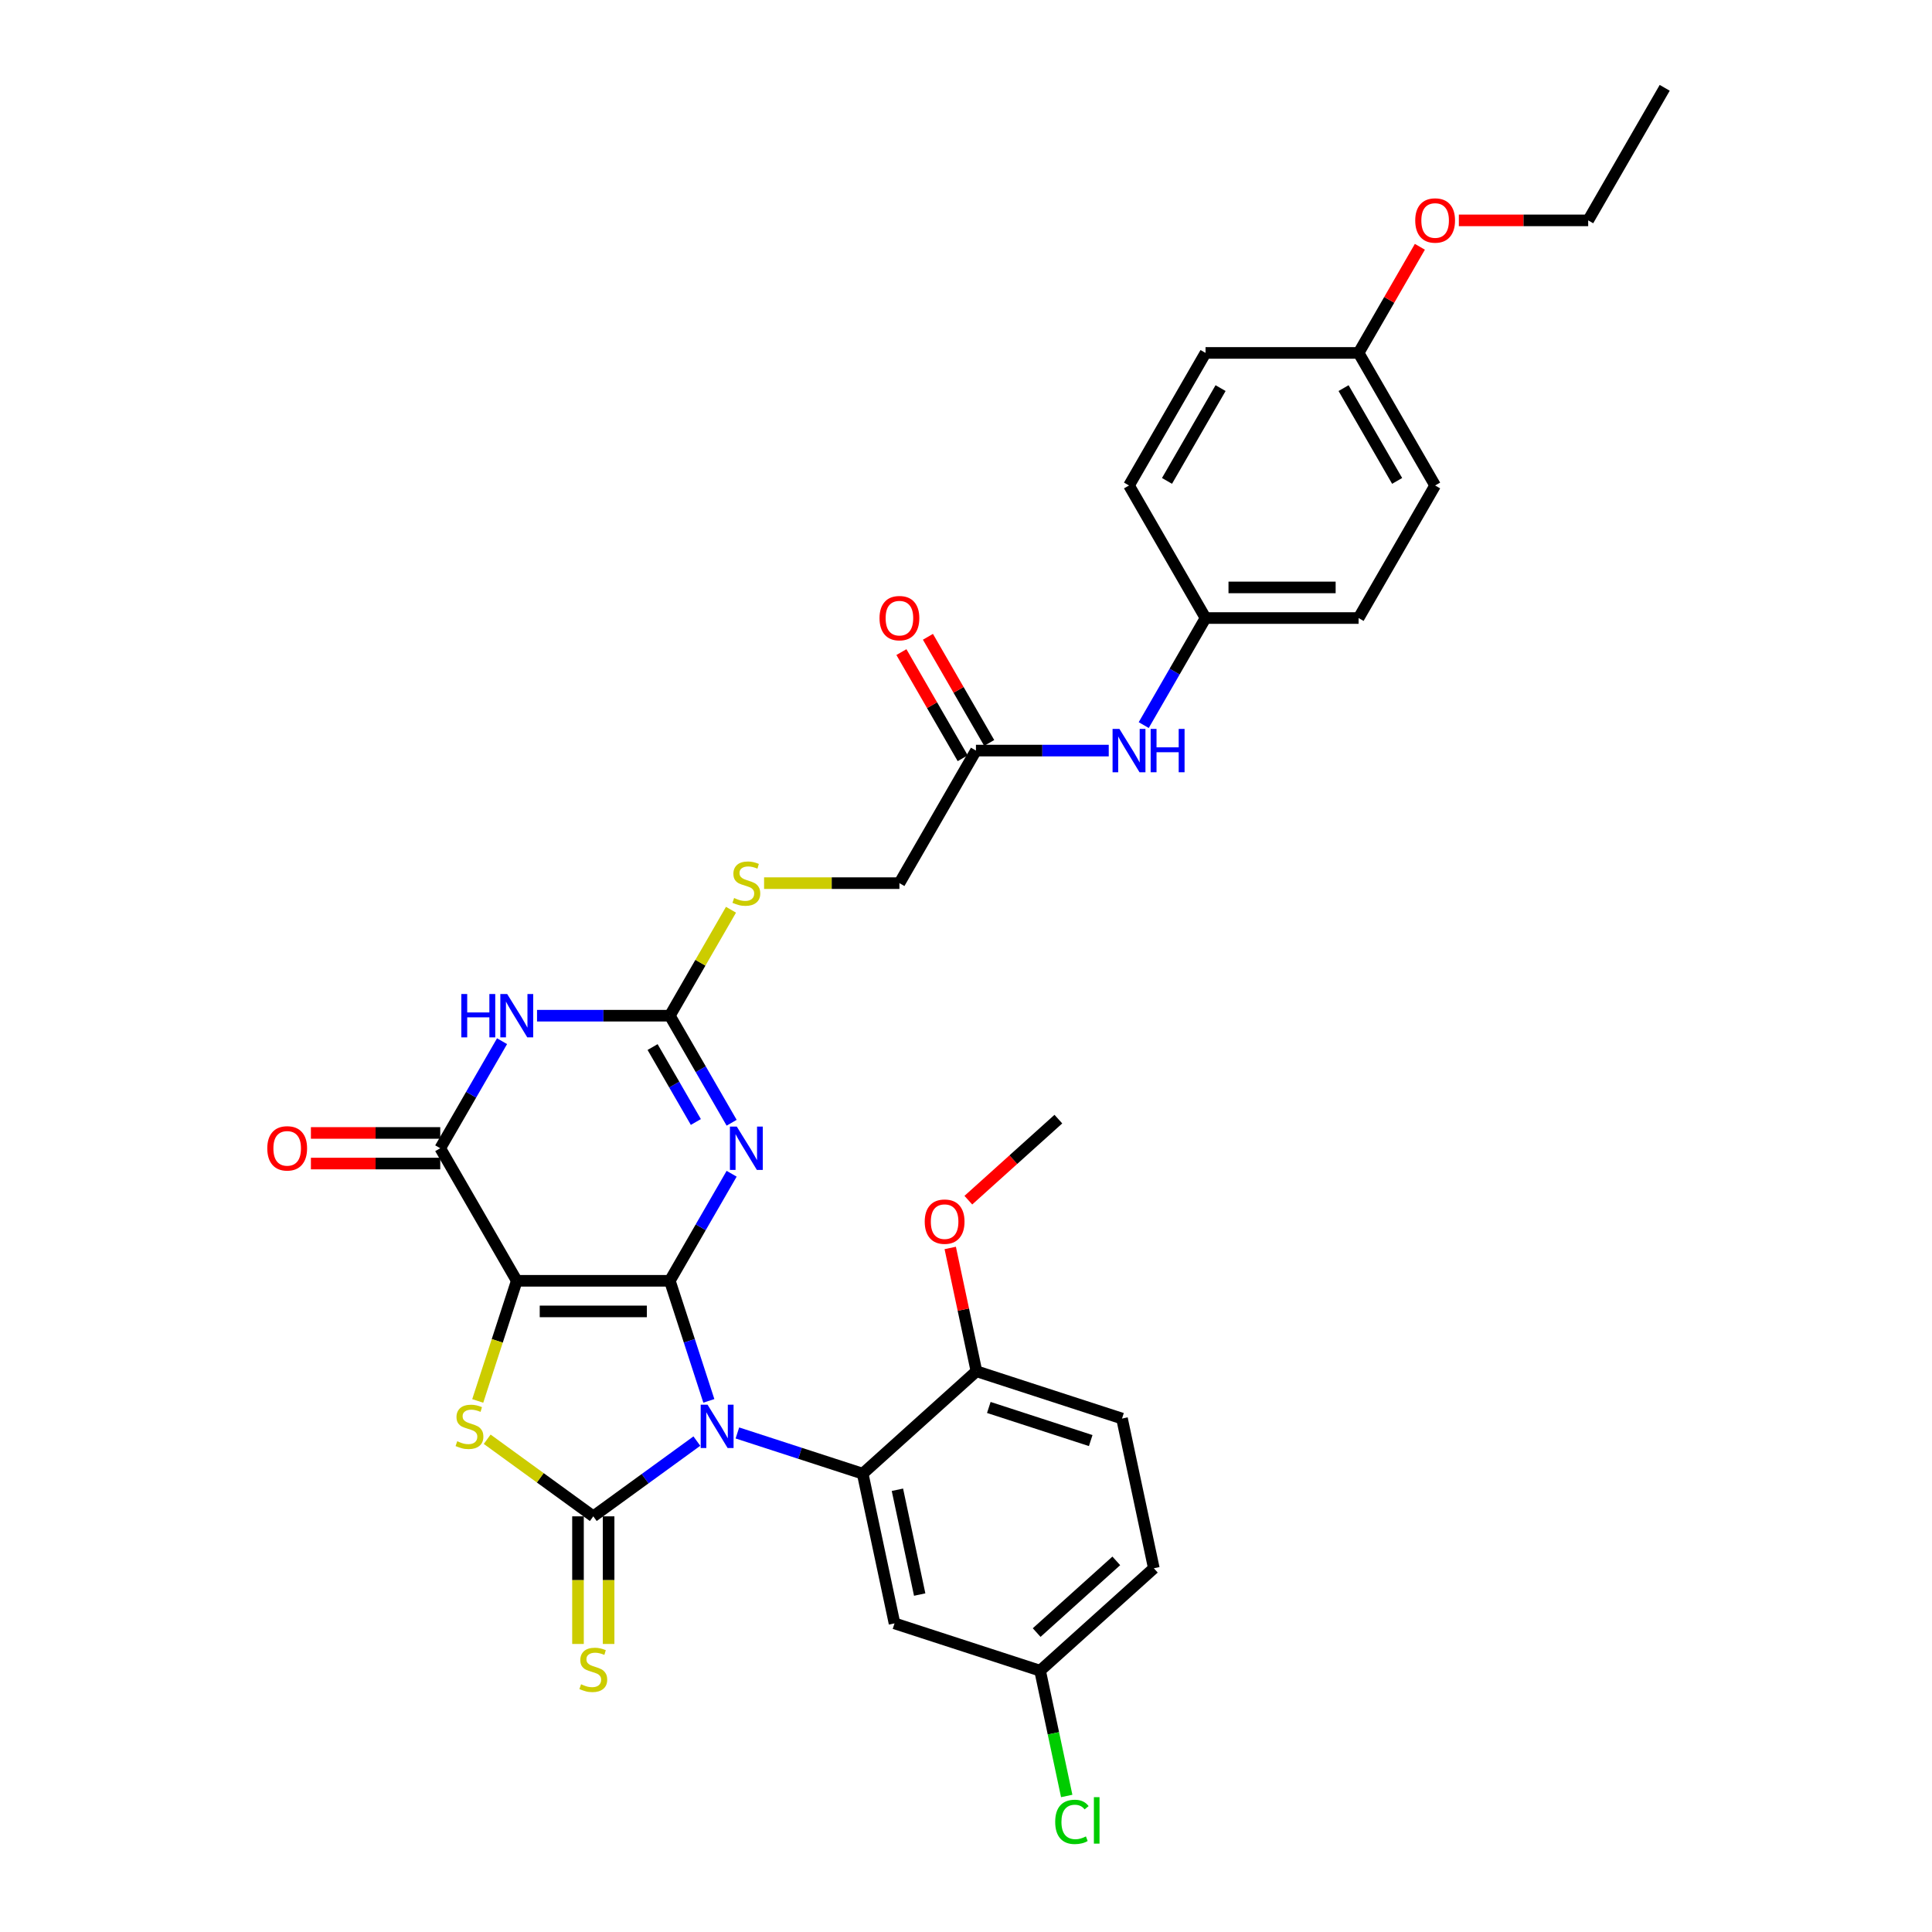 <?xml version='1.0' encoding='iso-8859-1'?>
<svg version='1.1' baseProfile='full'
              xmlns='http://www.w3.org/2000/svg'
                      xmlns:rdkit='http://www.rdkit.org/xml'
                      xmlns:xlink='http://www.w3.org/1999/xlink'
                  xml:space='preserve'
width='1000px' height='1000px' viewBox='0 0 1000 1000'>
<!-- END OF HEADER -->
<rect style='opacity:1.0;fill:#FFFFFF;stroke:none' width='1000' height='1000' x='0' y='0'> </rect>
<path class='bond-0' d='M 346.703,662.941 L 356.799,694.014' style='fill:none;fill-rule:evenodd;stroke:#000000;stroke-width:6px;stroke-linecap:butt;stroke-linejoin:miter;stroke-opacity:1' />
<path class='bond-0' d='M 356.799,694.014 L 366.895,725.088' style='fill:none;fill-rule:evenodd;stroke:#0000FF;stroke-width:6px;stroke-linecap:butt;stroke-linejoin:miter;stroke-opacity:1' />
<path class='bond-1' d='M 346.703,662.941 L 267.479,662.941' style='fill:none;fill-rule:evenodd;stroke:#000000;stroke-width:6px;stroke-linecap:butt;stroke-linejoin:miter;stroke-opacity:1' />
<path class='bond-1' d='M 334.819,678.785 L 279.363,678.785' style='fill:none;fill-rule:evenodd;stroke:#000000;stroke-width:6px;stroke-linecap:butt;stroke-linejoin:miter;stroke-opacity:1' />
<path class='bond-3' d='M 346.703,662.941 L 362.698,635.235' style='fill:none;fill-rule:evenodd;stroke:#000000;stroke-width:6px;stroke-linecap:butt;stroke-linejoin:miter;stroke-opacity:1' />
<path class='bond-3' d='M 362.698,635.235 L 378.694,607.53' style='fill:none;fill-rule:evenodd;stroke:#0000FF;stroke-width:6px;stroke-linecap:butt;stroke-linejoin:miter;stroke-opacity:1' />
<path class='bond-2' d='M 360.695,745.908 L 333.893,765.38' style='fill:none;fill-rule:evenodd;stroke:#0000FF;stroke-width:6px;stroke-linecap:butt;stroke-linejoin:miter;stroke-opacity:1' />
<path class='bond-2' d='M 333.893,765.38 L 307.091,784.853' style='fill:none;fill-rule:evenodd;stroke:#000000;stroke-width:6px;stroke-linecap:butt;stroke-linejoin:miter;stroke-opacity:1' />
<path class='bond-8' d='M 381.673,741.695 L 414.102,752.232' style='fill:none;fill-rule:evenodd;stroke:#0000FF;stroke-width:6px;stroke-linecap:butt;stroke-linejoin:miter;stroke-opacity:1' />
<path class='bond-8' d='M 414.102,752.232 L 446.53,762.768' style='fill:none;fill-rule:evenodd;stroke:#000000;stroke-width:6px;stroke-linecap:butt;stroke-linejoin:miter;stroke-opacity:1' />
<path class='bond-4' d='M 267.479,662.941 L 257.377,694.03' style='fill:none;fill-rule:evenodd;stroke:#000000;stroke-width:6px;stroke-linecap:butt;stroke-linejoin:miter;stroke-opacity:1' />
<path class='bond-4' d='M 257.377,694.03 L 247.276,725.12' style='fill:none;fill-rule:evenodd;stroke:#CCCC00;stroke-width:6px;stroke-linecap:butt;stroke-linejoin:miter;stroke-opacity:1' />
<path class='bond-5' d='M 267.479,662.941 L 227.867,594.331' style='fill:none;fill-rule:evenodd;stroke:#000000;stroke-width:6px;stroke-linecap:butt;stroke-linejoin:miter;stroke-opacity:1' />
<path class='bond-10' d='M 299.168,784.853 L 299.168,817.881' style='fill:none;fill-rule:evenodd;stroke:#000000;stroke-width:6px;stroke-linecap:butt;stroke-linejoin:miter;stroke-opacity:1' />
<path class='bond-10' d='M 299.168,817.881 L 299.168,850.91' style='fill:none;fill-rule:evenodd;stroke:#CCCC00;stroke-width:6px;stroke-linecap:butt;stroke-linejoin:miter;stroke-opacity:1' />
<path class='bond-10' d='M 315.013,784.853 L 315.013,817.881' style='fill:none;fill-rule:evenodd;stroke:#000000;stroke-width:6px;stroke-linecap:butt;stroke-linejoin:miter;stroke-opacity:1' />
<path class='bond-10' d='M 315.013,817.881 L 315.013,850.91' style='fill:none;fill-rule:evenodd;stroke:#CCCC00;stroke-width:6px;stroke-linecap:butt;stroke-linejoin:miter;stroke-opacity:1' />
<path class='bond-33' d='M 307.091,784.853 L 279.631,764.903' style='fill:none;fill-rule:evenodd;stroke:#000000;stroke-width:6px;stroke-linecap:butt;stroke-linejoin:miter;stroke-opacity:1' />
<path class='bond-33' d='M 279.631,764.903 L 252.172,744.952' style='fill:none;fill-rule:evenodd;stroke:#CCCC00;stroke-width:6px;stroke-linecap:butt;stroke-linejoin:miter;stroke-opacity:1' />
<path class='bond-7' d='M 378.694,581.132 L 362.698,553.427' style='fill:none;fill-rule:evenodd;stroke:#0000FF;stroke-width:6px;stroke-linecap:butt;stroke-linejoin:miter;stroke-opacity:1' />
<path class='bond-7' d='M 362.698,553.427 L 346.703,525.722' style='fill:none;fill-rule:evenodd;stroke:#000000;stroke-width:6px;stroke-linecap:butt;stroke-linejoin:miter;stroke-opacity:1' />
<path class='bond-7' d='M 360.173,580.743 L 348.976,561.349' style='fill:none;fill-rule:evenodd;stroke:#0000FF;stroke-width:6px;stroke-linecap:butt;stroke-linejoin:miter;stroke-opacity:1' />
<path class='bond-7' d='M 348.976,561.349 L 337.779,541.956' style='fill:none;fill-rule:evenodd;stroke:#000000;stroke-width:6px;stroke-linecap:butt;stroke-linejoin:miter;stroke-opacity:1' />
<path class='bond-14' d='M 227.867,586.409 L 194.395,586.409' style='fill:none;fill-rule:evenodd;stroke:#000000;stroke-width:6px;stroke-linecap:butt;stroke-linejoin:miter;stroke-opacity:1' />
<path class='bond-14' d='M 194.395,586.409 L 160.923,586.409' style='fill:none;fill-rule:evenodd;stroke:#FF0000;stroke-width:6px;stroke-linecap:butt;stroke-linejoin:miter;stroke-opacity:1' />
<path class='bond-14' d='M 227.867,602.253 L 194.395,602.253' style='fill:none;fill-rule:evenodd;stroke:#000000;stroke-width:6px;stroke-linecap:butt;stroke-linejoin:miter;stroke-opacity:1' />
<path class='bond-14' d='M 194.395,602.253 L 160.923,602.253' style='fill:none;fill-rule:evenodd;stroke:#FF0000;stroke-width:6px;stroke-linecap:butt;stroke-linejoin:miter;stroke-opacity:1' />
<path class='bond-34' d='M 227.867,594.331 L 243.863,566.626' style='fill:none;fill-rule:evenodd;stroke:#000000;stroke-width:6px;stroke-linecap:butt;stroke-linejoin:miter;stroke-opacity:1' />
<path class='bond-34' d='M 243.863,566.626 L 259.859,538.92' style='fill:none;fill-rule:evenodd;stroke:#0000FF;stroke-width:6px;stroke-linecap:butt;stroke-linejoin:miter;stroke-opacity:1' />
<path class='bond-6' d='M 277.968,525.722 L 312.335,525.722' style='fill:none;fill-rule:evenodd;stroke:#0000FF;stroke-width:6px;stroke-linecap:butt;stroke-linejoin:miter;stroke-opacity:1' />
<path class='bond-6' d='M 312.335,525.722 L 346.703,525.722' style='fill:none;fill-rule:evenodd;stroke:#000000;stroke-width:6px;stroke-linecap:butt;stroke-linejoin:miter;stroke-opacity:1' />
<path class='bond-13' d='M 346.703,525.722 L 362.534,498.301' style='fill:none;fill-rule:evenodd;stroke:#000000;stroke-width:6px;stroke-linecap:butt;stroke-linejoin:miter;stroke-opacity:1' />
<path class='bond-13' d='M 362.534,498.301 L 378.365,470.881' style='fill:none;fill-rule:evenodd;stroke:#CCCC00;stroke-width:6px;stroke-linecap:butt;stroke-linejoin:miter;stroke-opacity:1' />
<path class='bond-9' d='M 446.53,762.768 L 463.001,840.26' style='fill:none;fill-rule:evenodd;stroke:#000000;stroke-width:6px;stroke-linecap:butt;stroke-linejoin:miter;stroke-opacity:1' />
<path class='bond-9' d='M 464.499,771.098 L 476.029,825.342' style='fill:none;fill-rule:evenodd;stroke:#000000;stroke-width:6px;stroke-linecap:butt;stroke-linejoin:miter;stroke-opacity:1' />
<path class='bond-11' d='M 446.53,762.768 L 505.404,709.757' style='fill:none;fill-rule:evenodd;stroke:#000000;stroke-width:6px;stroke-linecap:butt;stroke-linejoin:miter;stroke-opacity:1' />
<path class='bond-18' d='M 463.001,840.26 L 538.347,864.742' style='fill:none;fill-rule:evenodd;stroke:#000000;stroke-width:6px;stroke-linecap:butt;stroke-linejoin:miter;stroke-opacity:1' />
<path class='bond-17' d='M 505.404,709.757 L 580.751,734.239' style='fill:none;fill-rule:evenodd;stroke:#000000;stroke-width:6px;stroke-linecap:butt;stroke-linejoin:miter;stroke-opacity:1' />
<path class='bond-17' d='M 511.81,728.499 L 564.552,745.636' style='fill:none;fill-rule:evenodd;stroke:#000000;stroke-width:6px;stroke-linecap:butt;stroke-linejoin:miter;stroke-opacity:1' />
<path class='bond-24' d='M 505.404,709.757 L 498.622,677.848' style='fill:none;fill-rule:evenodd;stroke:#000000;stroke-width:6px;stroke-linecap:butt;stroke-linejoin:miter;stroke-opacity:1' />
<path class='bond-24' d='M 498.622,677.848 L 491.839,645.939' style='fill:none;fill-rule:evenodd;stroke:#FF0000;stroke-width:6px;stroke-linecap:butt;stroke-linejoin:miter;stroke-opacity:1' />
<path class='bond-12' d='M 505.15,388.502 L 465.538,457.112' style='fill:none;fill-rule:evenodd;stroke:#000000;stroke-width:6px;stroke-linecap:butt;stroke-linejoin:miter;stroke-opacity:1' />
<path class='bond-15' d='M 505.15,388.502 L 539.517,388.502' style='fill:none;fill-rule:evenodd;stroke:#000000;stroke-width:6px;stroke-linecap:butt;stroke-linejoin:miter;stroke-opacity:1' />
<path class='bond-15' d='M 539.517,388.502 L 573.884,388.502' style='fill:none;fill-rule:evenodd;stroke:#0000FF;stroke-width:6px;stroke-linecap:butt;stroke-linejoin:miter;stroke-opacity:1' />
<path class='bond-16' d='M 512.01,384.541 L 496.152,357.073' style='fill:none;fill-rule:evenodd;stroke:#000000;stroke-width:6px;stroke-linecap:butt;stroke-linejoin:miter;stroke-opacity:1' />
<path class='bond-16' d='M 496.152,357.073 L 480.293,329.606' style='fill:none;fill-rule:evenodd;stroke:#FF0000;stroke-width:6px;stroke-linecap:butt;stroke-linejoin:miter;stroke-opacity:1' />
<path class='bond-16' d='M 498.289,392.464 L 482.43,364.996' style='fill:none;fill-rule:evenodd;stroke:#000000;stroke-width:6px;stroke-linecap:butt;stroke-linejoin:miter;stroke-opacity:1' />
<path class='bond-16' d='M 482.43,364.996 L 466.571,337.528' style='fill:none;fill-rule:evenodd;stroke:#FF0000;stroke-width:6px;stroke-linecap:butt;stroke-linejoin:miter;stroke-opacity:1' />
<path class='bond-19' d='M 395.488,457.112 L 430.513,457.112' style='fill:none;fill-rule:evenodd;stroke:#CCCC00;stroke-width:6px;stroke-linecap:butt;stroke-linejoin:miter;stroke-opacity:1' />
<path class='bond-19' d='M 430.513,457.112 L 465.538,457.112' style='fill:none;fill-rule:evenodd;stroke:#000000;stroke-width:6px;stroke-linecap:butt;stroke-linejoin:miter;stroke-opacity:1' />
<path class='bond-20' d='M 591.993,375.304 L 607.989,347.598' style='fill:none;fill-rule:evenodd;stroke:#0000FF;stroke-width:6px;stroke-linecap:butt;stroke-linejoin:miter;stroke-opacity:1' />
<path class='bond-20' d='M 607.989,347.598 L 623.985,319.893' style='fill:none;fill-rule:evenodd;stroke:#000000;stroke-width:6px;stroke-linecap:butt;stroke-linejoin:miter;stroke-opacity:1' />
<path class='bond-22' d='M 580.751,734.239 L 597.222,811.731' style='fill:none;fill-rule:evenodd;stroke:#000000;stroke-width:6px;stroke-linecap:butt;stroke-linejoin:miter;stroke-opacity:1' />
<path class='bond-23' d='M 538.347,864.742 L 545.239,897.166' style='fill:none;fill-rule:evenodd;stroke:#000000;stroke-width:6px;stroke-linecap:butt;stroke-linejoin:miter;stroke-opacity:1' />
<path class='bond-23' d='M 545.239,897.166 L 552.131,929.59' style='fill:none;fill-rule:evenodd;stroke:#00CC00;stroke-width:6px;stroke-linecap:butt;stroke-linejoin:miter;stroke-opacity:1' />
<path class='bond-35' d='M 538.347,864.742 L 597.222,811.731' style='fill:none;fill-rule:evenodd;stroke:#000000;stroke-width:6px;stroke-linecap:butt;stroke-linejoin:miter;stroke-opacity:1' />
<path class='bond-35' d='M 536.576,845.015 L 577.789,807.908' style='fill:none;fill-rule:evenodd;stroke:#000000;stroke-width:6px;stroke-linecap:butt;stroke-linejoin:miter;stroke-opacity:1' />
<path class='bond-25' d='M 623.985,319.893 L 584.373,251.283' style='fill:none;fill-rule:evenodd;stroke:#000000;stroke-width:6px;stroke-linecap:butt;stroke-linejoin:miter;stroke-opacity:1' />
<path class='bond-26' d='M 623.985,319.893 L 703.208,319.893' style='fill:none;fill-rule:evenodd;stroke:#000000;stroke-width:6px;stroke-linecap:butt;stroke-linejoin:miter;stroke-opacity:1' />
<path class='bond-26' d='M 635.868,304.048 L 691.325,304.048' style='fill:none;fill-rule:evenodd;stroke:#000000;stroke-width:6px;stroke-linecap:butt;stroke-linejoin:miter;stroke-opacity:1' />
<path class='bond-21' d='M 703.208,182.674 L 742.82,251.283' style='fill:none;fill-rule:evenodd;stroke:#000000;stroke-width:6px;stroke-linecap:butt;stroke-linejoin:miter;stroke-opacity:1' />
<path class='bond-21' d='M 695.428,200.887 L 723.156,248.914' style='fill:none;fill-rule:evenodd;stroke:#000000;stroke-width:6px;stroke-linecap:butt;stroke-linejoin:miter;stroke-opacity:1' />
<path class='bond-29' d='M 703.208,182.674 L 719.067,155.206' style='fill:none;fill-rule:evenodd;stroke:#000000;stroke-width:6px;stroke-linecap:butt;stroke-linejoin:miter;stroke-opacity:1' />
<path class='bond-29' d='M 719.067,155.206 L 734.925,127.738' style='fill:none;fill-rule:evenodd;stroke:#FF0000;stroke-width:6px;stroke-linecap:butt;stroke-linejoin:miter;stroke-opacity:1' />
<path class='bond-36' d='M 703.208,182.674 L 623.985,182.674' style='fill:none;fill-rule:evenodd;stroke:#000000;stroke-width:6px;stroke-linecap:butt;stroke-linejoin:miter;stroke-opacity:1' />
<path class='bond-31' d='M 501.213,621.208 L 524.51,600.231' style='fill:none;fill-rule:evenodd;stroke:#FF0000;stroke-width:6px;stroke-linecap:butt;stroke-linejoin:miter;stroke-opacity:1' />
<path class='bond-31' d='M 524.51,600.231 L 547.808,579.254' style='fill:none;fill-rule:evenodd;stroke:#000000;stroke-width:6px;stroke-linecap:butt;stroke-linejoin:miter;stroke-opacity:1' />
<path class='bond-28' d='M 584.373,251.283 L 623.985,182.674' style='fill:none;fill-rule:evenodd;stroke:#000000;stroke-width:6px;stroke-linecap:butt;stroke-linejoin:miter;stroke-opacity:1' />
<path class='bond-28' d='M 604.037,248.914 L 631.765,200.887' style='fill:none;fill-rule:evenodd;stroke:#000000;stroke-width:6px;stroke-linecap:butt;stroke-linejoin:miter;stroke-opacity:1' />
<path class='bond-27' d='M 703.208,319.893 L 742.82,251.283' style='fill:none;fill-rule:evenodd;stroke:#000000;stroke-width:6px;stroke-linecap:butt;stroke-linejoin:miter;stroke-opacity:1' />
<path class='bond-30' d='M 755.1,114.064 L 788.572,114.064' style='fill:none;fill-rule:evenodd;stroke:#FF0000;stroke-width:6px;stroke-linecap:butt;stroke-linejoin:miter;stroke-opacity:1' />
<path class='bond-30' d='M 788.572,114.064 L 822.044,114.064' style='fill:none;fill-rule:evenodd;stroke:#000000;stroke-width:6px;stroke-linecap:butt;stroke-linejoin:miter;stroke-opacity:1' />
<path class='bond-32' d='M 822.044,114.064 L 861.655,45.455' style='fill:none;fill-rule:evenodd;stroke:#000000;stroke-width:6px;stroke-linecap:butt;stroke-linejoin:miter;stroke-opacity:1' />
<path  class='atom-1' d='M 366.225 727.069
L 373.576 738.952
Q 374.305 740.125, 375.478 742.248
Q 376.65 744.371, 376.714 744.498
L 376.714 727.069
L 379.693 727.069
L 379.693 749.505
L 376.619 749.505
L 368.728 736.512
Q 367.809 734.991, 366.827 733.248
Q 365.876 731.505, 365.591 730.966
L 365.591 749.505
L 362.675 749.505
L 362.675 727.069
L 366.225 727.069
' fill='#0000FF'/>
<path  class='atom-4' d='M 381.355 583.113
L 388.707 594.997
Q 389.436 596.169, 390.608 598.292
Q 391.781 600.415, 391.844 600.542
L 391.844 583.113
L 394.823 583.113
L 394.823 605.549
L 391.749 605.549
L 383.858 592.557
Q 382.939 591.035, 381.957 589.293
Q 381.006 587.55, 380.721 587.011
L 380.721 605.549
L 377.806 605.549
L 377.806 583.113
L 381.355 583.113
' fill='#0000FF'/>
<path  class='atom-5' d='M 236.66 745.987
Q 236.913 746.082, 237.959 746.526
Q 239.005 746.97, 240.146 747.255
Q 241.318 747.508, 242.459 747.508
Q 244.582 747.508, 245.818 746.494
Q 247.054 745.449, 247.054 743.642
Q 247.054 742.406, 246.42 741.646
Q 245.818 740.885, 244.867 740.473
Q 243.917 740.061, 242.332 739.586
Q 240.336 738.984, 239.131 738.413
Q 237.959 737.843, 237.103 736.639
Q 236.279 735.435, 236.279 733.407
Q 236.279 730.586, 238.181 728.843
Q 240.114 727.1, 243.917 727.1
Q 246.515 727.1, 249.462 728.336
L 248.733 730.776
Q 246.04 729.667, 244.012 729.667
Q 241.825 729.667, 240.621 730.586
Q 239.417 731.474, 239.448 733.026
Q 239.448 734.23, 240.05 734.959
Q 240.684 735.688, 241.572 736.1
Q 242.491 736.512, 244.012 736.987
Q 246.04 737.621, 247.244 738.255
Q 248.448 738.889, 249.304 740.188
Q 250.191 741.456, 250.191 743.642
Q 250.191 746.748, 248.1 748.427
Q 246.04 750.075, 242.586 750.075
Q 240.589 750.075, 239.068 749.632
Q 237.579 749.22, 235.804 748.491
L 236.66 745.987
' fill='#CCCC00'/>
<path  class='atom-7' d='M 238.784 514.503
L 241.826 514.503
L 241.826 524.042
L 253.298 524.042
L 253.298 514.503
L 256.34 514.503
L 256.34 536.94
L 253.298 536.94
L 253.298 526.577
L 241.826 526.577
L 241.826 536.94
L 238.784 536.94
L 238.784 514.503
' fill='#0000FF'/>
<path  class='atom-7' d='M 262.52 514.503
L 269.872 526.387
Q 270.6 527.56, 271.773 529.683
Q 272.945 531.806, 273.009 531.933
L 273.009 514.503
L 275.988 514.503
L 275.988 536.94
L 272.914 536.94
L 265.023 523.947
Q 264.104 522.426, 263.122 520.683
Q 262.171 518.94, 261.886 518.401
L 261.886 536.94
L 258.97 536.94
L 258.97 514.503
L 262.52 514.503
' fill='#0000FF'/>
<path  class='atom-11' d='M 300.753 871.777
Q 301.006 871.872, 302.052 872.316
Q 303.098 872.76, 304.239 873.045
Q 305.411 873.298, 306.552 873.298
Q 308.675 873.298, 309.911 872.284
Q 311.147 871.238, 311.147 869.432
Q 311.147 868.196, 310.513 867.436
Q 309.911 866.675, 308.96 866.263
Q 308.01 865.851, 306.425 865.376
Q 304.429 864.774, 303.225 864.203
Q 302.052 863.633, 301.197 862.429
Q 300.373 861.225, 300.373 859.196
Q 300.373 856.376, 302.274 854.633
Q 304.207 852.89, 308.01 852.89
Q 310.608 852.89, 313.555 854.126
L 312.827 856.566
Q 310.133 855.457, 308.105 855.457
Q 305.918 855.457, 304.714 856.376
Q 303.51 857.263, 303.542 858.816
Q 303.542 860.02, 304.144 860.749
Q 304.777 861.478, 305.665 861.89
Q 306.584 862.302, 308.105 862.777
Q 310.133 863.411, 311.337 864.045
Q 312.541 864.679, 313.397 865.978
Q 314.284 867.246, 314.284 869.432
Q 314.284 872.538, 312.193 874.217
Q 310.133 875.865, 306.679 875.865
Q 304.682 875.865, 303.161 875.421
Q 301.672 875.009, 299.897 874.281
L 300.753 871.777
' fill='#CCCC00'/>
<path  class='atom-14' d='M 379.976 464.813
Q 380.23 464.908, 381.276 465.351
Q 382.321 465.795, 383.462 466.08
Q 384.635 466.334, 385.776 466.334
Q 387.899 466.334, 389.135 465.32
Q 390.371 464.274, 390.371 462.467
Q 390.371 461.232, 389.737 460.471
Q 389.135 459.711, 388.184 459.299
Q 387.233 458.887, 385.649 458.411
Q 383.652 457.809, 382.448 457.239
Q 381.276 456.668, 380.42 455.464
Q 379.596 454.26, 379.596 452.232
Q 379.596 449.411, 381.497 447.669
Q 383.431 445.926, 387.233 445.926
Q 389.832 445.926, 392.779 447.162
L 392.05 449.602
Q 389.356 448.492, 387.328 448.492
Q 385.142 448.492, 383.938 449.411
Q 382.733 450.299, 382.765 451.852
Q 382.765 453.056, 383.367 453.785
Q 384.001 454.513, 384.888 454.925
Q 385.807 455.337, 387.328 455.813
Q 389.356 456.446, 390.561 457.08
Q 391.765 457.714, 392.62 459.013
Q 393.508 460.281, 393.508 462.467
Q 393.508 465.573, 391.416 467.253
Q 389.356 468.9, 385.902 468.9
Q 383.906 468.9, 382.385 468.457
Q 380.895 468.045, 379.121 467.316
L 379.976 464.813
' fill='#CCCC00'/>
<path  class='atom-15' d='M 138.345 594.394
Q 138.345 589.007, 141.007 585.997
Q 143.668 582.986, 148.644 582.986
Q 153.619 582.986, 156.281 585.997
Q 158.943 589.007, 158.943 594.394
Q 158.943 599.845, 156.249 602.951
Q 153.556 606.025, 148.644 606.025
Q 143.7 606.025, 141.007 602.951
Q 138.345 599.877, 138.345 594.394
M 148.644 603.489
Q 152.066 603.489, 153.904 601.208
Q 155.774 598.894, 155.774 594.394
Q 155.774 589.99, 153.904 587.771
Q 152.066 585.521, 148.644 585.521
Q 145.221 585.521, 143.352 587.74
Q 141.514 589.958, 141.514 594.394
Q 141.514 598.926, 143.352 601.208
Q 145.221 603.489, 148.644 603.489
' fill='#FF0000'/>
<path  class='atom-16' d='M 579.414 377.284
L 586.766 389.168
Q 587.494 390.34, 588.667 392.464
Q 589.839 394.587, 589.903 394.714
L 589.903 377.284
L 592.882 377.284
L 592.882 399.72
L 589.808 399.72
L 581.917 386.728
Q 580.998 385.207, 580.016 383.464
Q 579.065 381.721, 578.78 381.182
L 578.78 399.72
L 575.864 399.72
L 575.864 377.284
L 579.414 377.284
' fill='#0000FF'/>
<path  class='atom-16' d='M 595.575 377.284
L 598.617 377.284
L 598.617 386.823
L 610.089 386.823
L 610.089 377.284
L 613.131 377.284
L 613.131 399.72
L 610.089 399.72
L 610.089 389.358
L 598.617 389.358
L 598.617 399.72
L 595.575 399.72
L 595.575 377.284
' fill='#0000FF'/>
<path  class='atom-17' d='M 455.239 319.956
Q 455.239 314.569, 457.901 311.559
Q 460.563 308.548, 465.538 308.548
Q 470.513 308.548, 473.175 311.559
Q 475.837 314.569, 475.837 319.956
Q 475.837 325.407, 473.143 328.512
Q 470.45 331.586, 465.538 331.586
Q 460.594 331.586, 457.901 328.512
Q 455.239 325.438, 455.239 319.956
M 465.538 329.051
Q 468.96 329.051, 470.798 326.769
Q 472.668 324.456, 472.668 319.956
Q 472.668 315.551, 470.798 313.333
Q 468.96 311.083, 465.538 311.083
Q 462.115 311.083, 460.246 313.301
Q 458.408 315.52, 458.408 319.956
Q 458.408 324.488, 460.246 326.769
Q 462.115 329.051, 465.538 329.051
' fill='#FF0000'/>
<path  class='atom-24' d='M 546.168 943.011
Q 546.168 937.433, 548.766 934.518
Q 551.397 931.571, 556.372 931.571
Q 560.998 931.571, 563.47 934.835
L 561.379 936.546
Q 559.572 934.169, 556.372 934.169
Q 552.981 934.169, 551.175 936.451
Q 549.4 938.701, 549.4 943.011
Q 549.4 947.447, 551.238 949.729
Q 553.108 952.01, 556.72 952.01
Q 559.192 952.01, 562.076 950.521
L 562.963 952.898
Q 561.791 953.658, 560.016 954.102
Q 558.241 954.545, 556.277 954.545
Q 551.397 954.545, 548.766 951.567
Q 546.168 948.588, 546.168 943.011
' fill='#00CC00'/>
<path  class='atom-24' d='M 566.195 930.208
L 569.111 930.208
L 569.111 954.26
L 566.195 954.26
L 566.195 930.208
' fill='#00CC00'/>
<path  class='atom-25' d='M 478.634 632.328
Q 478.634 626.941, 481.296 623.931
Q 483.958 620.92, 488.933 620.92
Q 493.908 620.92, 496.57 623.931
Q 499.232 626.941, 499.232 632.328
Q 499.232 637.779, 496.538 640.884
Q 493.845 643.958, 488.933 643.958
Q 483.989 643.958, 481.296 640.884
Q 478.634 637.811, 478.634 632.328
M 488.933 641.423
Q 492.355 641.423, 494.193 639.142
Q 496.063 636.828, 496.063 632.328
Q 496.063 627.924, 494.193 625.705
Q 492.355 623.455, 488.933 623.455
Q 485.511 623.455, 483.641 625.674
Q 481.803 627.892, 481.803 632.328
Q 481.803 636.86, 483.641 639.142
Q 485.511 641.423, 488.933 641.423
' fill='#FF0000'/>
<path  class='atom-30' d='M 732.521 114.127
Q 732.521 108.74, 735.183 105.73
Q 737.845 102.719, 742.82 102.719
Q 747.795 102.719, 750.457 105.73
Q 753.119 108.74, 753.119 114.127
Q 753.119 119.578, 750.426 122.684
Q 747.732 125.758, 742.82 125.758
Q 737.877 125.758, 735.183 122.684
Q 732.521 119.61, 732.521 114.127
M 742.82 123.222
Q 746.243 123.222, 748.08 120.941
Q 749.95 118.627, 749.95 114.127
Q 749.95 109.723, 748.08 107.504
Q 746.243 105.254, 742.82 105.254
Q 739.398 105.254, 737.528 107.473
Q 735.69 109.691, 735.69 114.127
Q 735.69 118.659, 737.528 120.941
Q 739.398 123.222, 742.82 123.222
' fill='#FF0000'/>
</svg>
